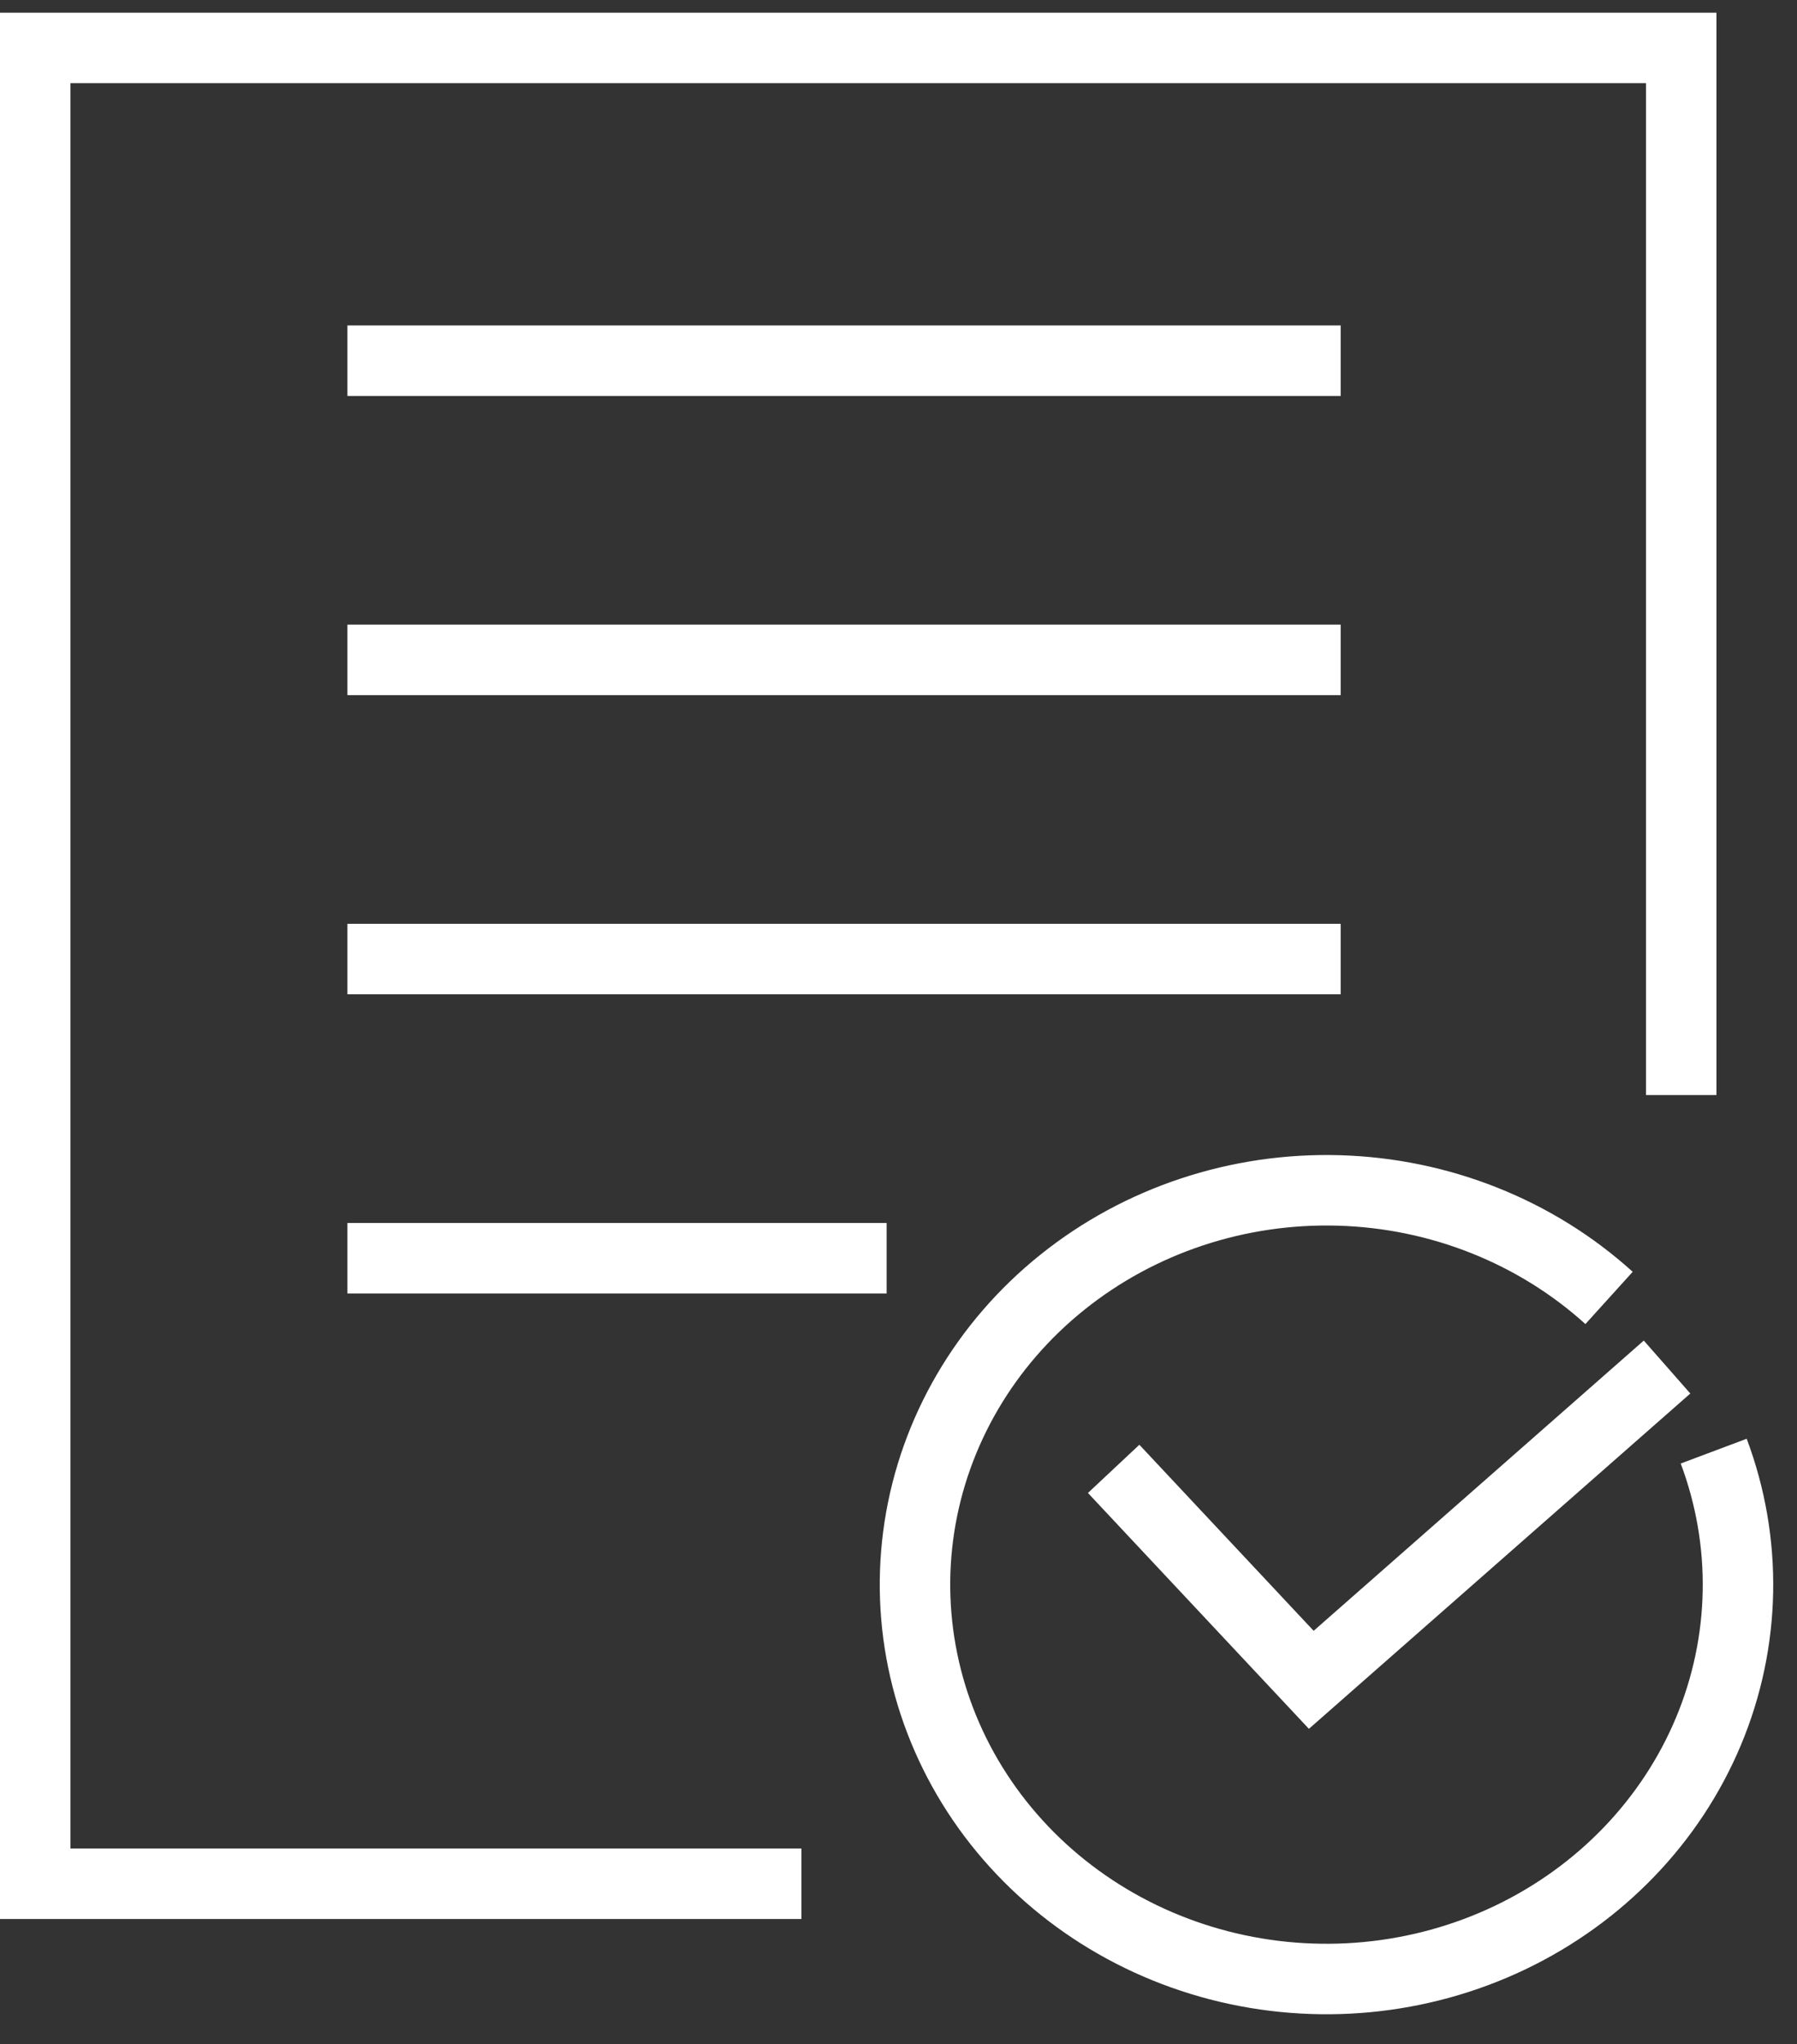 <svg width="51" height="58" viewBox="0 0 51 58" fill="none" xmlns="http://www.w3.org/2000/svg">
<rect x="0" y="0" width="51" height="58" fill="#333333" stroke="none"/>
<path d="M48.636 41.175C49.604 43.754 49.551 46.584 48.486 49.129C47.421 51.673 45.418 53.754 42.858 54.978C40.297 56.201 37.358 56.481 34.596 55.765C31.834 55.049 29.443 53.386 27.876 51.093C26.309 48.799 25.675 46.034 26.094 43.322C26.514 40.611 27.957 38.141 30.152 36.382C32.346 34.622 35.137 33.696 37.997 33.778C40.857 33.86 43.586 34.945 45.666 36.828M47.312 38.789L37.215 47.664L31.606 41.678M22.746 53.45H1V1.36H47.714V31.072M9.86 10.235H38.049M9.86 18.724H38.049M9.86 27.213H38.049M9.86 35.702H25.163" stroke="white" stroke-width="2"/>
</svg>
